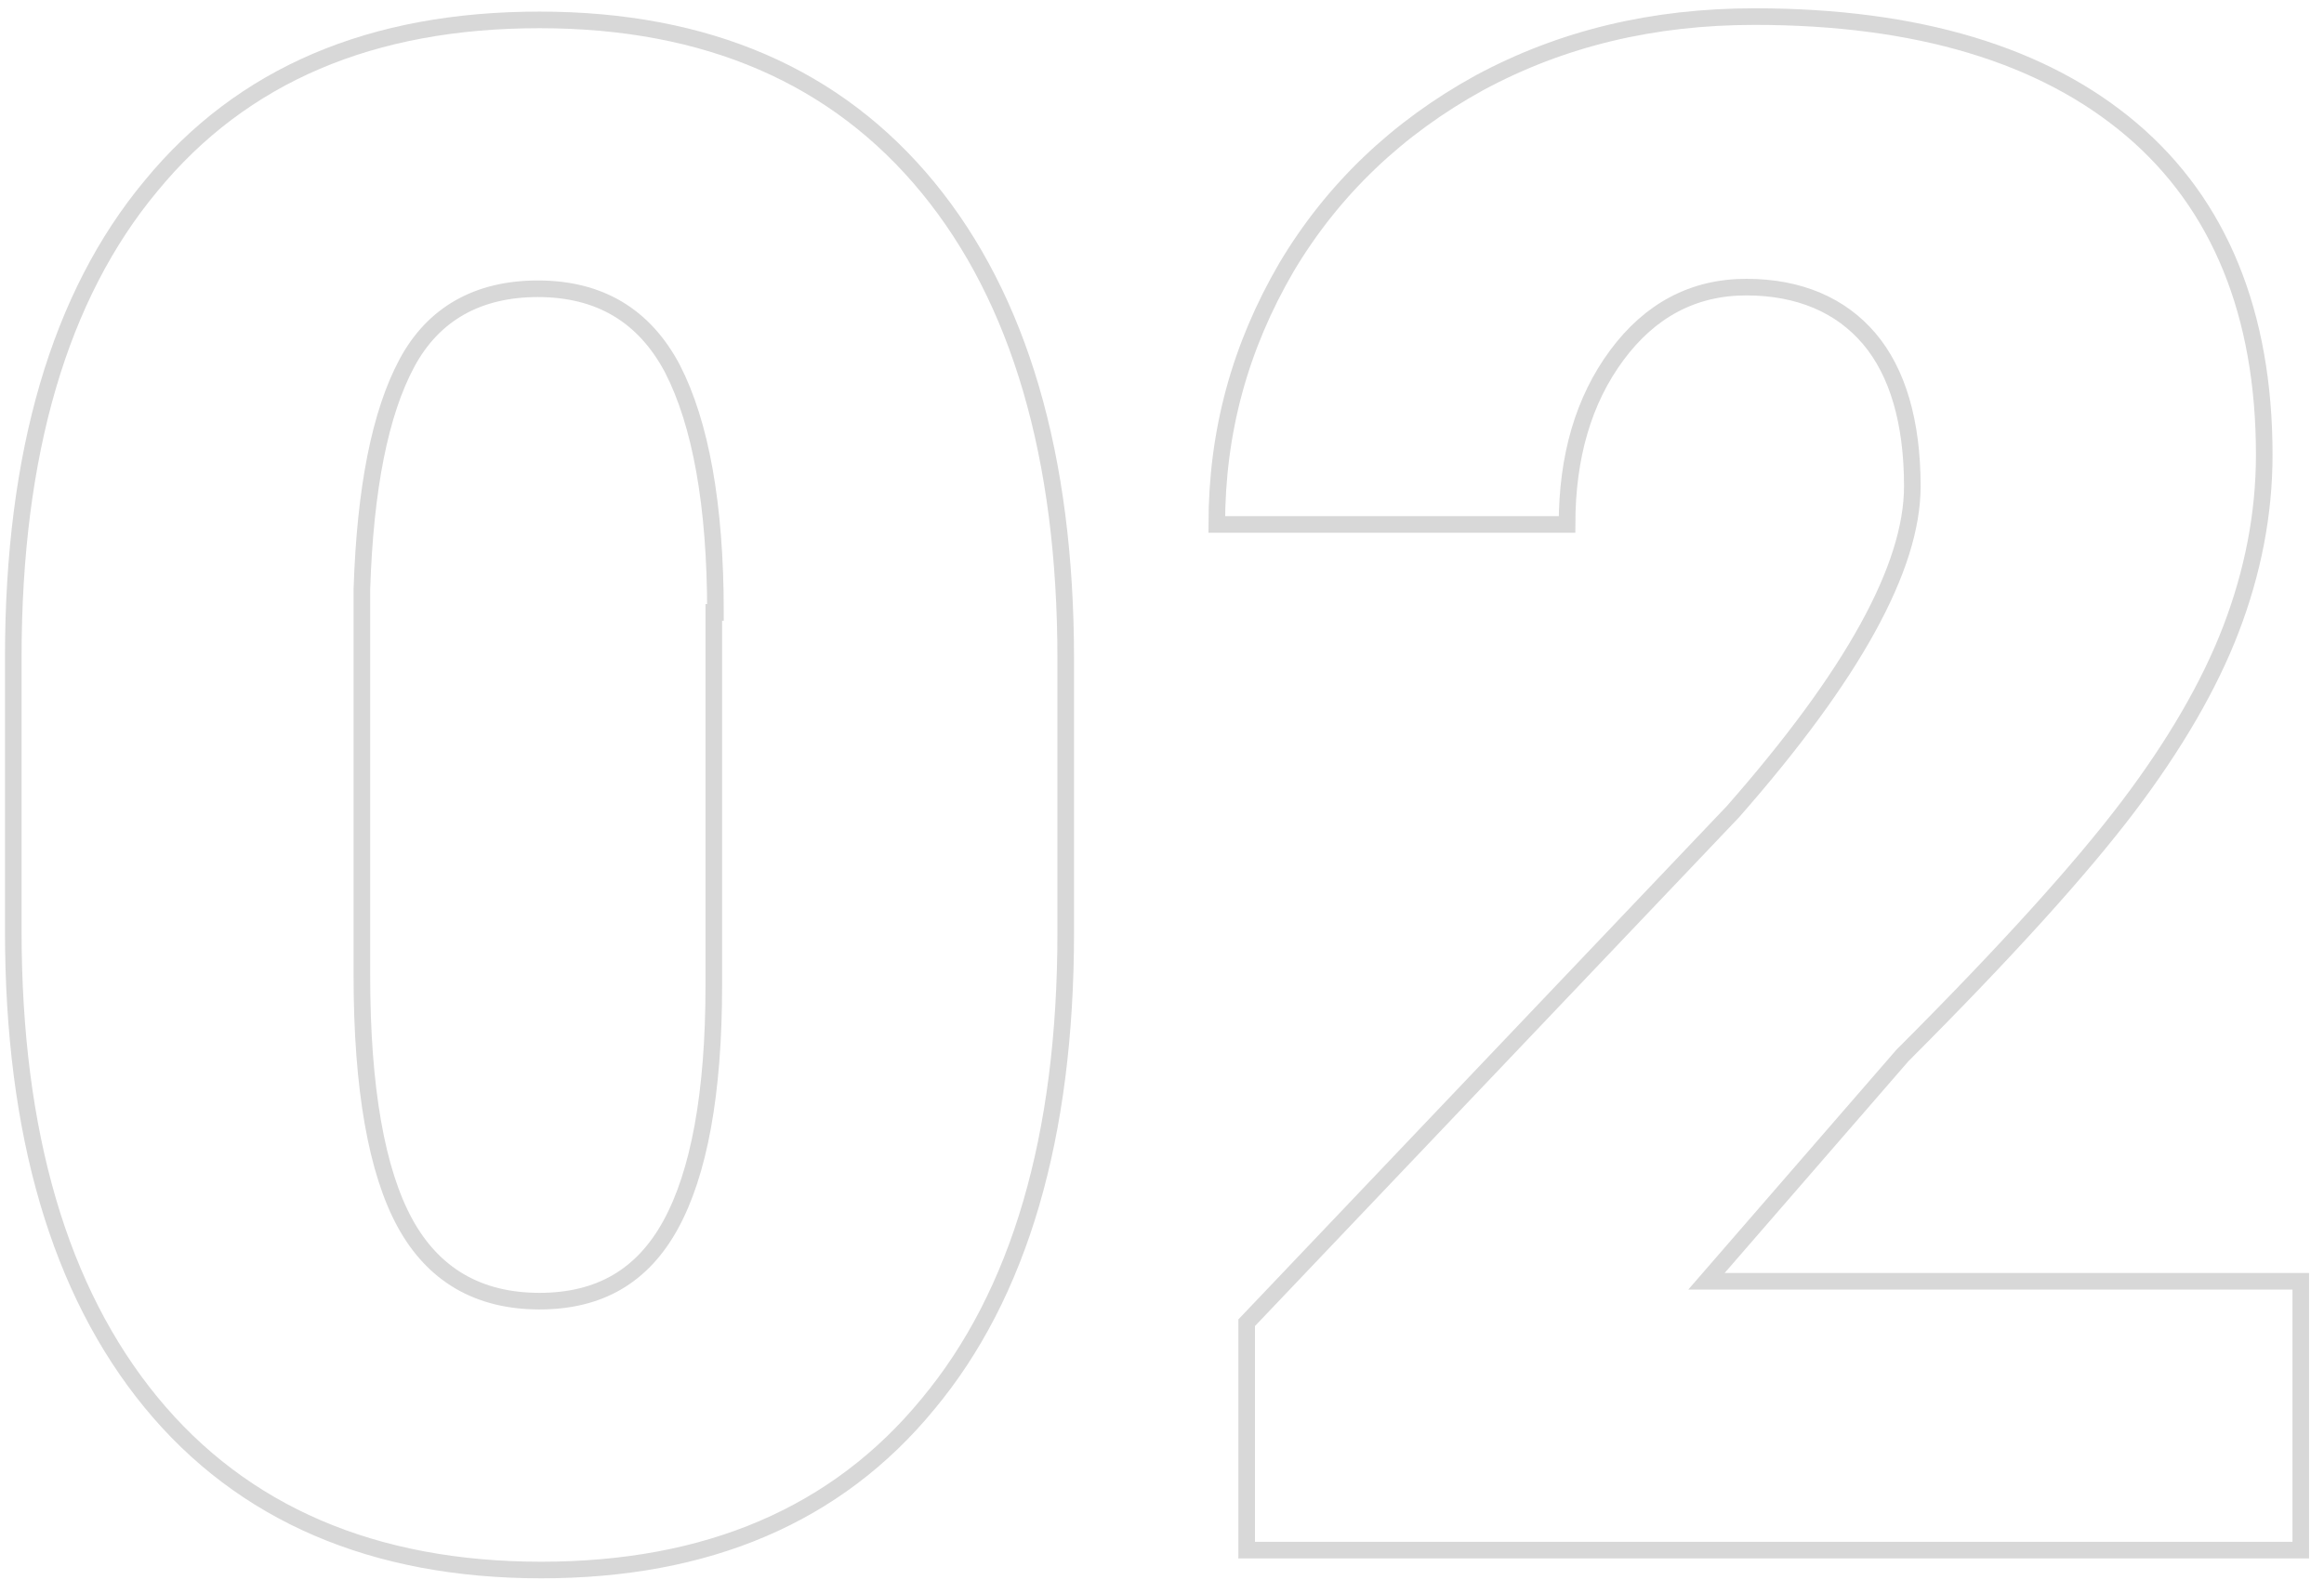 <svg width="140" height="96" viewBox="0 0 140 96" fill="none" xmlns="http://www.w3.org/2000/svg">
<path d="M64.2 56.199C64.2 68.499 61.4 77.999 55.9 84.599C50.4 91.299 42.6 94.599 32.6 94.599C22.5 94.599 14.6 91.199 9.1 84.499C3.6 77.799 0.8 68.299 0.8 56.099V39.599C0.8 27.299 3.6 17.799 9.1 11.199C14.6 4.499 22.4 1.199 32.5 1.199C42.6 1.199 50.4 4.599 55.9 11.299C61.4 17.999 64.2 27.499 64.2 39.699V56.199ZM43.1 36.899C43.1 30.399 42.2 25.499 40.5 22.199C38.8 18.999 36.1 17.399 32.4 17.399C28.8 17.399 26.1 18.899 24.5 21.899C22.9 24.899 22 29.399 21.8 35.499V58.799C21.8 65.599 22.7 70.599 24.4 73.699C26.1 76.799 28.8 78.399 32.5 78.399C36.1 78.399 38.7 76.899 40.4 73.799C42.1 70.699 43 65.899 43 59.399V36.899H43.1Z" stroke="#D8D8D8" stroke-miterlimit="10"/>
<path d="M138.6 93.4H75.1V79.7L104.4 48.9C111.6 40.7 115.2 34.2 115.2 29.3C115.2 25.4 114.3 22.4 112.6 20.4C110.9 18.4 108.4 17.3 105.2 17.3C102 17.3 99.4 18.7 97.4 21.4C95.4 24.1 94.4 27.5 94.4 31.6H73.3C73.3 26 74.7 20.9 77.5 16.1C80.3 11.4 84.2 7.7 89.1 5C94.1 2.3 99.6 1 105.7 1C115.5 1 123.1 3.3 128.4 7.8C133.7 12.3 136.4 18.9 136.4 27.4C136.4 31 135.7 34.5 134.4 37.9C133.1 41.3 131 44.9 128.2 48.6C125.4 52.3 120.9 57.3 114.6 63.6L102.8 77.2H138.6V93.4Z" stroke="#D8D8D8" stroke-miterlimit="10"/>
</svg>

